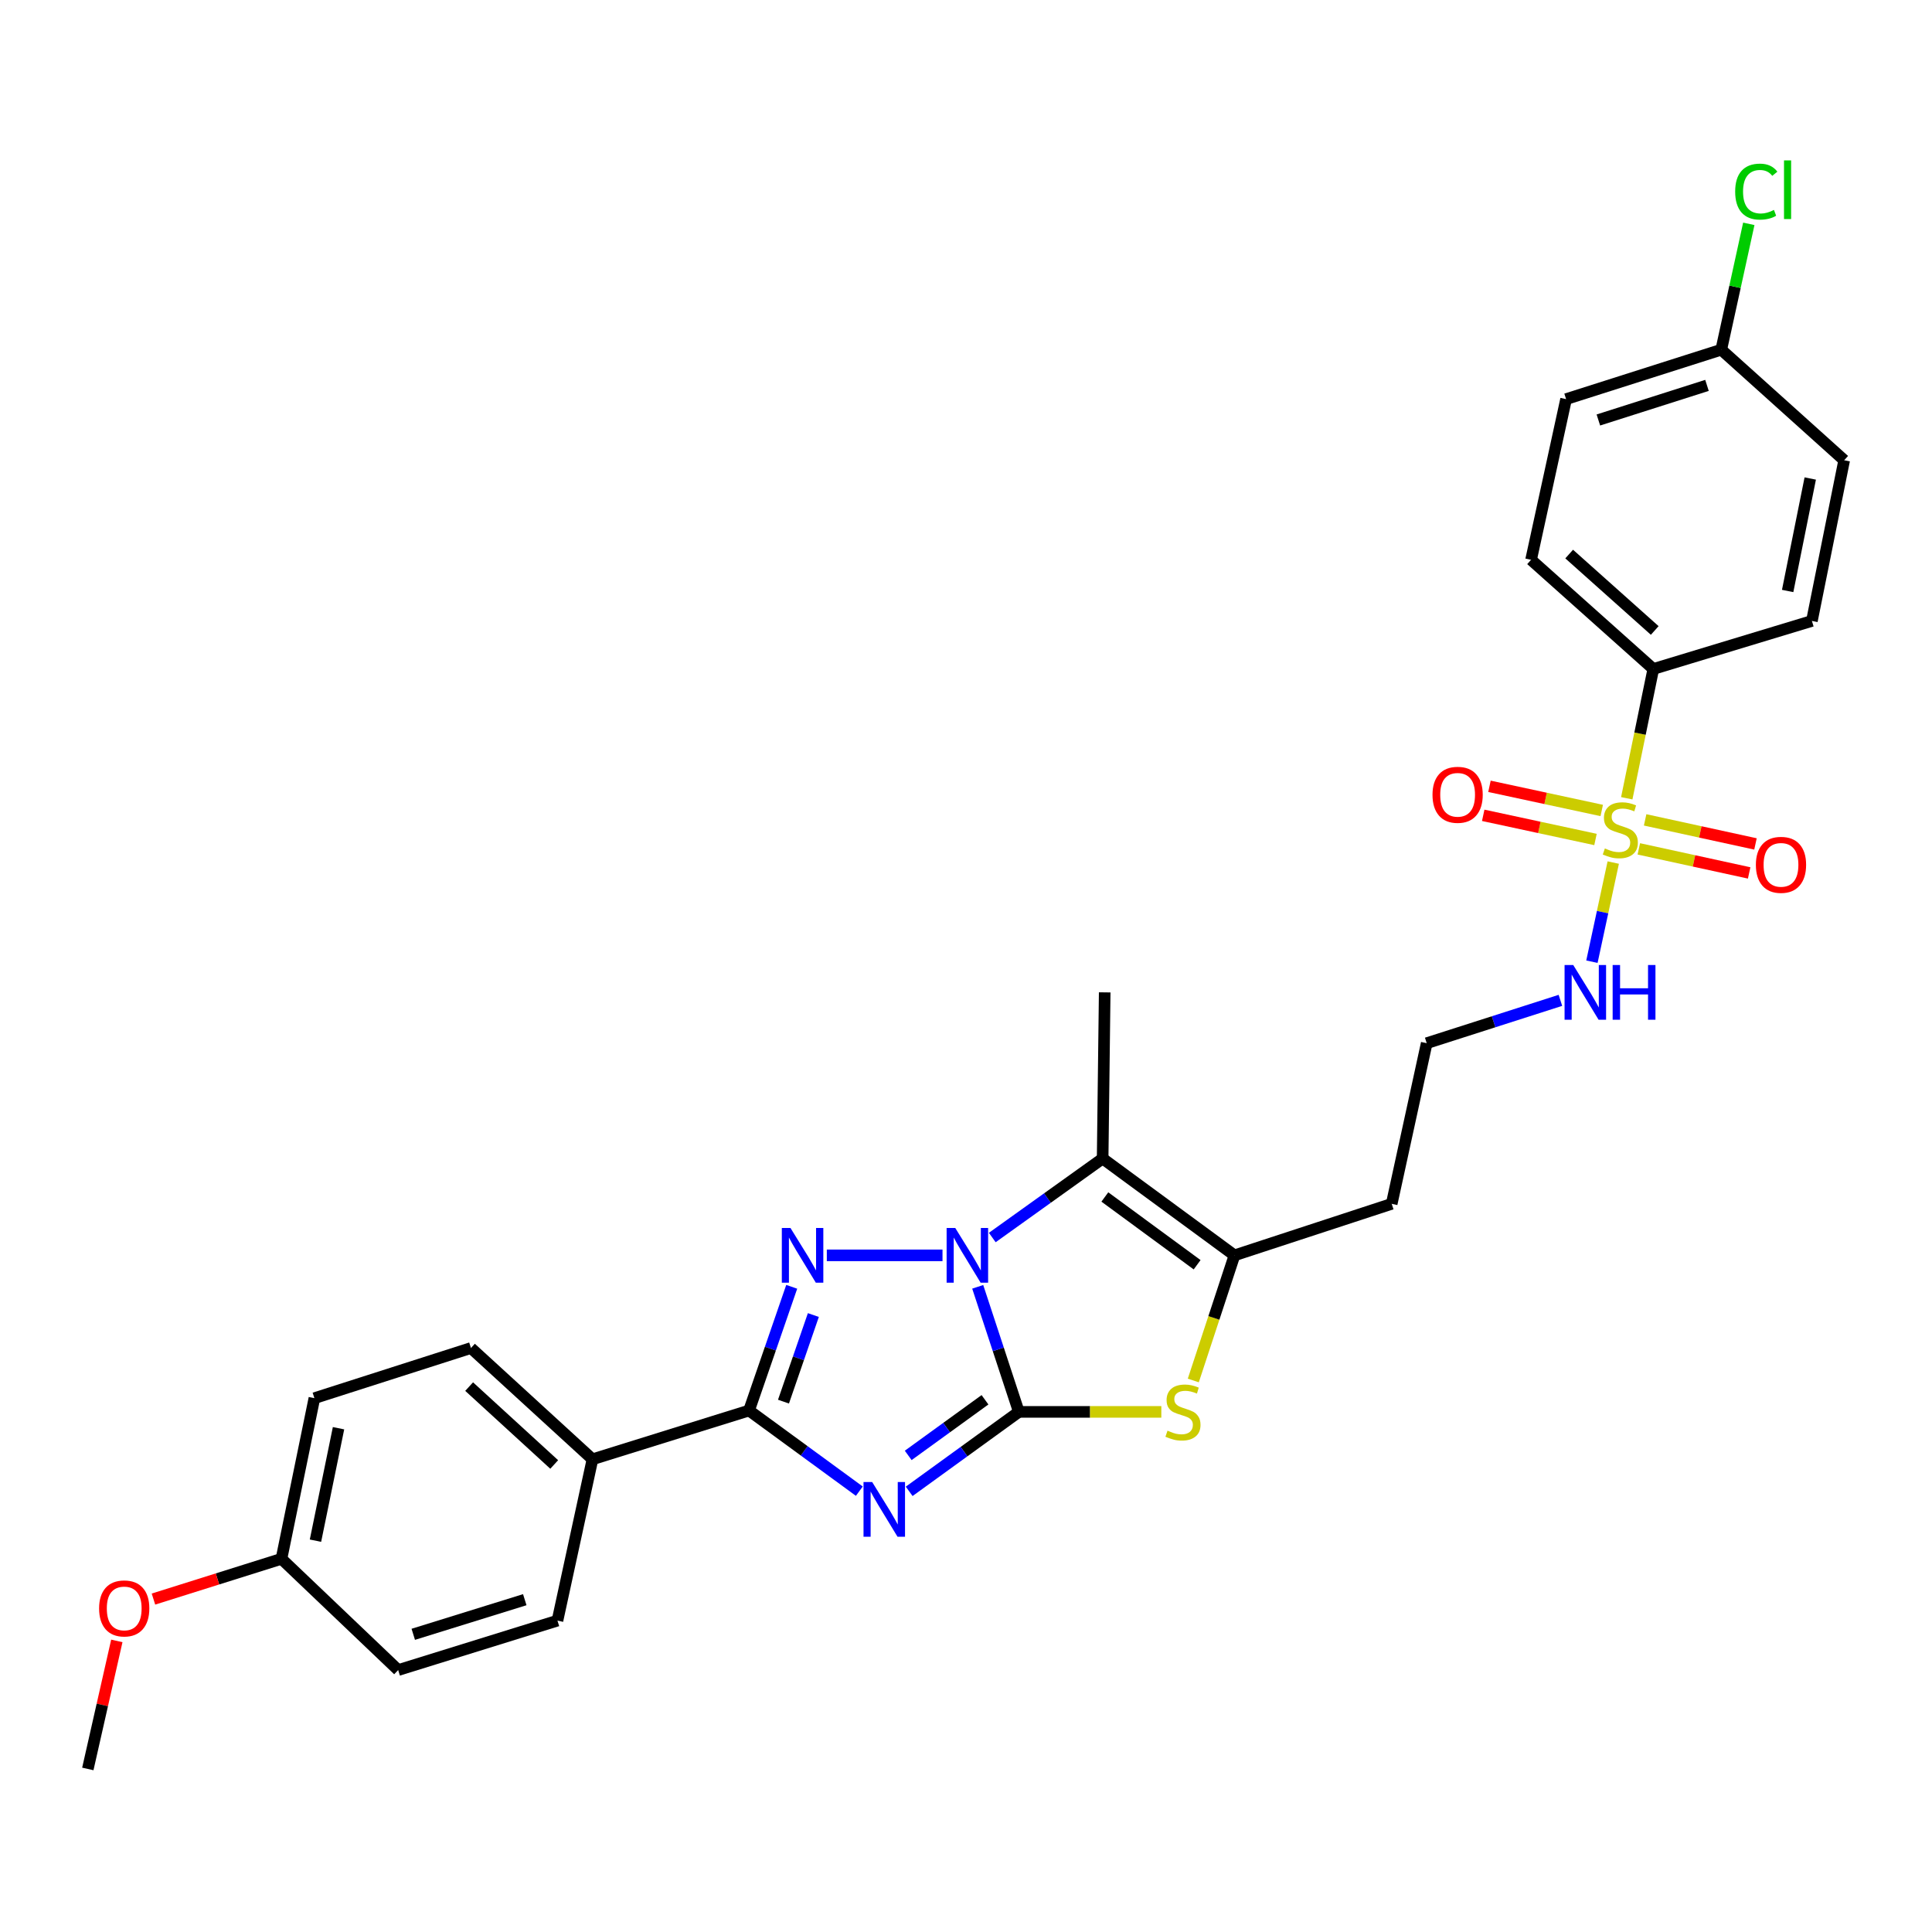 <?xml version='1.0' encoding='iso-8859-1'?>
<svg version='1.1' baseProfile='full'
              xmlns='http://www.w3.org/2000/svg'
                      xmlns:rdkit='http://www.rdkit.org/xml'
                      xmlns:xlink='http://www.w3.org/1999/xlink'
                  xml:space='preserve'
width='1000px' height='1000px' viewBox='0 0 1000 1000'>
<!-- END OF HEADER -->
<rect style='opacity:1.0;fill:#FFFFFF;stroke:none' width='1000' height='1000' x='0' y='0'> </rect>
<path class='bond-0' d='M 527.355,730.79 L 516.711,698.424' style='fill:none;fill-rule:evenodd;stroke:#000000;stroke-width:6px;stroke-linecap:butt;stroke-linejoin:miter;stroke-opacity:1' />
<path class='bond-0' d='M 516.711,698.424 L 506.066,666.058' style='fill:none;fill-rule:evenodd;stroke:#0000FF;stroke-width:6px;stroke-linecap:butt;stroke-linejoin:miter;stroke-opacity:1' />
<path class='bond-1' d='M 527.355,730.79 L 498.971,751.354' style='fill:none;fill-rule:evenodd;stroke:#000000;stroke-width:6px;stroke-linecap:butt;stroke-linejoin:miter;stroke-opacity:1' />
<path class='bond-1' d='M 498.971,751.354 L 470.587,771.919' style='fill:none;fill-rule:evenodd;stroke:#0000FF;stroke-width:6px;stroke-linecap:butt;stroke-linejoin:miter;stroke-opacity:1' />
<path class='bond-1' d='M 509.829,724.522 L 489.96,738.917' style='fill:none;fill-rule:evenodd;stroke:#000000;stroke-width:6px;stroke-linecap:butt;stroke-linejoin:miter;stroke-opacity:1' />
<path class='bond-1' d='M 489.96,738.917 L 470.091,753.313' style='fill:none;fill-rule:evenodd;stroke:#0000FF;stroke-width:6px;stroke-linecap:butt;stroke-linejoin:miter;stroke-opacity:1' />
<path class='bond-6' d='M 527.355,730.79 L 564.227,730.79' style='fill:none;fill-rule:evenodd;stroke:#000000;stroke-width:6px;stroke-linecap:butt;stroke-linejoin:miter;stroke-opacity:1' />
<path class='bond-6' d='M 564.227,730.79 L 601.099,730.79' style='fill:none;fill-rule:evenodd;stroke:#CCCC00;stroke-width:6px;stroke-linecap:butt;stroke-linejoin:miter;stroke-opacity:1' />
<path class='bond-2' d='M 487.836,649.766 L 427.961,649.766' style='fill:none;fill-rule:evenodd;stroke:#0000FF;stroke-width:6px;stroke-linecap:butt;stroke-linejoin:miter;stroke-opacity:1' />
<path class='bond-5' d='M 513.601,640.539 L 542.163,620.097' style='fill:none;fill-rule:evenodd;stroke:#0000FF;stroke-width:6px;stroke-linecap:butt;stroke-linejoin:miter;stroke-opacity:1' />
<path class='bond-5' d='M 542.163,620.097 L 570.725,599.655' style='fill:none;fill-rule:evenodd;stroke:#000000;stroke-width:6px;stroke-linecap:butt;stroke-linejoin:miter;stroke-opacity:1' />
<path class='bond-3' d='M 444.789,771.822 L 416.243,750.952' style='fill:none;fill-rule:evenodd;stroke:#0000FF;stroke-width:6px;stroke-linecap:butt;stroke-linejoin:miter;stroke-opacity:1' />
<path class='bond-3' d='M 416.243,750.952 L 387.697,730.081' style='fill:none;fill-rule:evenodd;stroke:#000000;stroke-width:6px;stroke-linecap:butt;stroke-linejoin:miter;stroke-opacity:1' />
<path class='bond-30' d='M 409.791,666.05 L 398.744,698.066' style='fill:none;fill-rule:evenodd;stroke:#0000FF;stroke-width:6px;stroke-linecap:butt;stroke-linejoin:miter;stroke-opacity:1' />
<path class='bond-30' d='M 398.744,698.066 L 387.697,730.081' style='fill:none;fill-rule:evenodd;stroke:#000000;stroke-width:6px;stroke-linecap:butt;stroke-linejoin:miter;stroke-opacity:1' />
<path class='bond-30' d='M 420.995,680.665 L 413.262,703.075' style='fill:none;fill-rule:evenodd;stroke:#0000FF;stroke-width:6px;stroke-linecap:butt;stroke-linejoin:miter;stroke-opacity:1' />
<path class='bond-30' d='M 413.262,703.075 L 405.529,725.486' style='fill:none;fill-rule:evenodd;stroke:#000000;stroke-width:6px;stroke-linecap:butt;stroke-linejoin:miter;stroke-opacity:1' />
<path class='bond-9' d='M 387.697,730.081 L 306.665,755.32' style='fill:none;fill-rule:evenodd;stroke:#000000;stroke-width:6px;stroke-linecap:butt;stroke-linejoin:miter;stroke-opacity:1' />
<path class='bond-4' d='M 835.012,446.46 L 829.494,472.115' style='fill:none;fill-rule:evenodd;stroke:#CCCC00;stroke-width:6px;stroke-linecap:butt;stroke-linejoin:miter;stroke-opacity:1' />
<path class='bond-4' d='M 829.494,472.115 L 823.976,497.771' style='fill:none;fill-rule:evenodd;stroke:#0000FF;stroke-width:6px;stroke-linecap:butt;stroke-linejoin:miter;stroke-opacity:1' />
<path class='bond-8' d='M 842.01,413.184 L 848.88,379.722' style='fill:none;fill-rule:evenodd;stroke:#CCCC00;stroke-width:6px;stroke-linecap:butt;stroke-linejoin:miter;stroke-opacity:1' />
<path class='bond-8' d='M 848.88,379.722 L 855.749,346.261' style='fill:none;fill-rule:evenodd;stroke:#000000;stroke-width:6px;stroke-linecap:butt;stroke-linejoin:miter;stroke-opacity:1' />
<path class='bond-10' d='M 848.248,439.372 L 876.806,445.598' style='fill:none;fill-rule:evenodd;stroke:#CCCC00;stroke-width:6px;stroke-linecap:butt;stroke-linejoin:miter;stroke-opacity:1' />
<path class='bond-10' d='M 876.806,445.598 L 905.364,451.825' style='fill:none;fill-rule:evenodd;stroke:#FF0000;stroke-width:6px;stroke-linecap:butt;stroke-linejoin:miter;stroke-opacity:1' />
<path class='bond-10' d='M 851.519,424.367 L 880.077,430.593' style='fill:none;fill-rule:evenodd;stroke:#CCCC00;stroke-width:6px;stroke-linecap:butt;stroke-linejoin:miter;stroke-opacity:1' />
<path class='bond-10' d='M 880.077,430.593 L 908.635,436.819' style='fill:none;fill-rule:evenodd;stroke:#FF0000;stroke-width:6px;stroke-linecap:butt;stroke-linejoin:miter;stroke-opacity:1' />
<path class='bond-11' d='M 829.058,419.501 L 800,413.248' style='fill:none;fill-rule:evenodd;stroke:#CCCC00;stroke-width:6px;stroke-linecap:butt;stroke-linejoin:miter;stroke-opacity:1' />
<path class='bond-11' d='M 800,413.248 L 770.943,406.995' style='fill:none;fill-rule:evenodd;stroke:#FF0000;stroke-width:6px;stroke-linecap:butt;stroke-linejoin:miter;stroke-opacity:1' />
<path class='bond-11' d='M 825.827,434.516 L 796.769,428.263' style='fill:none;fill-rule:evenodd;stroke:#CCCC00;stroke-width:6px;stroke-linecap:butt;stroke-linejoin:miter;stroke-opacity:1' />
<path class='bond-11' d='M 796.769,428.263 L 767.712,422.01' style='fill:none;fill-rule:evenodd;stroke:#FF0000;stroke-width:6px;stroke-linecap:butt;stroke-linejoin:miter;stroke-opacity:1' />
<path class='bond-18' d='M 570.725,599.655 L 571.791,513.649' style='fill:none;fill-rule:evenodd;stroke:#000000;stroke-width:6px;stroke-linecap:butt;stroke-linejoin:miter;stroke-opacity:1' />
<path class='bond-29' d='M 570.725,599.655 L 638.958,649.766' style='fill:none;fill-rule:evenodd;stroke:#000000;stroke-width:6px;stroke-linecap:butt;stroke-linejoin:miter;stroke-opacity:1' />
<path class='bond-29' d='M 571.869,619.551 L 619.632,654.628' style='fill:none;fill-rule:evenodd;stroke:#000000;stroke-width:6px;stroke-linecap:butt;stroke-linejoin:miter;stroke-opacity:1' />
<path class='bond-7' d='M 617.65,714.537 L 628.304,682.152' style='fill:none;fill-rule:evenodd;stroke:#CCCC00;stroke-width:6px;stroke-linecap:butt;stroke-linejoin:miter;stroke-opacity:1' />
<path class='bond-7' d='M 628.304,682.152 L 638.958,649.766' style='fill:none;fill-rule:evenodd;stroke:#000000;stroke-width:6px;stroke-linecap:butt;stroke-linejoin:miter;stroke-opacity:1' />
<path class='bond-13' d='M 638.958,649.766 L 720.34,623.102' style='fill:none;fill-rule:evenodd;stroke:#000000;stroke-width:6px;stroke-linecap:butt;stroke-linejoin:miter;stroke-opacity:1' />
<path class='bond-14' d='M 855.749,346.261 L 792.481,289.759' style='fill:none;fill-rule:evenodd;stroke:#000000;stroke-width:6px;stroke-linecap:butt;stroke-linejoin:miter;stroke-opacity:1' />
<path class='bond-14' d='M 856.489,326.33 L 812.202,286.779' style='fill:none;fill-rule:evenodd;stroke:#000000;stroke-width:6px;stroke-linecap:butt;stroke-linejoin:miter;stroke-opacity:1' />
<path class='bond-15' d='M 855.749,346.261 L 937.839,321.389' style='fill:none;fill-rule:evenodd;stroke:#000000;stroke-width:6px;stroke-linecap:butt;stroke-linejoin:miter;stroke-opacity:1' />
<path class='bond-16' d='M 306.665,755.32 L 243.764,697.735' style='fill:none;fill-rule:evenodd;stroke:#000000;stroke-width:6px;stroke-linecap:butt;stroke-linejoin:miter;stroke-opacity:1' />
<path class='bond-16' d='M 286.859,758.011 L 242.828,717.701' style='fill:none;fill-rule:evenodd;stroke:#000000;stroke-width:6px;stroke-linecap:butt;stroke-linejoin:miter;stroke-opacity:1' />
<path class='bond-17' d='M 306.665,755.32 L 288.542,838.827' style='fill:none;fill-rule:evenodd;stroke:#000000;stroke-width:6px;stroke-linecap:butt;stroke-linejoin:miter;stroke-opacity:1' />
<path class='bond-12' d='M 807.666,517.781 L 773.065,528.868' style='fill:none;fill-rule:evenodd;stroke:#0000FF;stroke-width:6px;stroke-linecap:butt;stroke-linejoin:miter;stroke-opacity:1' />
<path class='bond-12' d='M 773.065,528.868 L 738.463,539.954' style='fill:none;fill-rule:evenodd;stroke:#000000;stroke-width:6px;stroke-linecap:butt;stroke-linejoin:miter;stroke-opacity:1' />
<path class='bond-20' d='M 720.34,623.102 L 738.463,539.954' style='fill:none;fill-rule:evenodd;stroke:#000000;stroke-width:6px;stroke-linecap:butt;stroke-linejoin:miter;stroke-opacity:1' />
<path class='bond-22' d='M 792.481,289.759 L 810.604,206.586' style='fill:none;fill-rule:evenodd;stroke:#000000;stroke-width:6px;stroke-linecap:butt;stroke-linejoin:miter;stroke-opacity:1' />
<path class='bond-23' d='M 937.839,321.389 L 954.545,238.224' style='fill:none;fill-rule:evenodd;stroke:#000000;stroke-width:6px;stroke-linecap:butt;stroke-linejoin:miter;stroke-opacity:1' />
<path class='bond-23' d='M 925.288,305.889 L 936.982,247.674' style='fill:none;fill-rule:evenodd;stroke:#000000;stroke-width:6px;stroke-linecap:butt;stroke-linejoin:miter;stroke-opacity:1' />
<path class='bond-25' d='M 243.764,697.735 L 162.732,723.691' style='fill:none;fill-rule:evenodd;stroke:#000000;stroke-width:6px;stroke-linecap:butt;stroke-linejoin:miter;stroke-opacity:1' />
<path class='bond-24' d='M 288.542,838.827 L 206.094,864.424' style='fill:none;fill-rule:evenodd;stroke:#000000;stroke-width:6px;stroke-linecap:butt;stroke-linejoin:miter;stroke-opacity:1' />
<path class='bond-24' d='M 271.621,827.999 L 213.907,845.917' style='fill:none;fill-rule:evenodd;stroke:#000000;stroke-width:6px;stroke-linecap:butt;stroke-linejoin:miter;stroke-opacity:1' />
<path class='bond-19' d='M 890.92,181.006 L 954.545,238.224' style='fill:none;fill-rule:evenodd;stroke:#000000;stroke-width:6px;stroke-linecap:butt;stroke-linejoin:miter;stroke-opacity:1' />
<path class='bond-26' d='M 890.92,181.006 L 898.048,148.432' style='fill:none;fill-rule:evenodd;stroke:#000000;stroke-width:6px;stroke-linecap:butt;stroke-linejoin:miter;stroke-opacity:1' />
<path class='bond-26' d='M 898.048,148.432 L 905.177,115.858' style='fill:none;fill-rule:evenodd;stroke:#00CC00;stroke-width:6px;stroke-linecap:butt;stroke-linejoin:miter;stroke-opacity:1' />
<path class='bond-32' d='M 890.92,181.006 L 810.604,206.586' style='fill:none;fill-rule:evenodd;stroke:#000000;stroke-width:6px;stroke-linecap:butt;stroke-linejoin:miter;stroke-opacity:1' />
<path class='bond-32' d='M 883.533,199.477 L 827.312,217.383' style='fill:none;fill-rule:evenodd;stroke:#000000;stroke-width:6px;stroke-linecap:butt;stroke-linejoin:miter;stroke-opacity:1' />
<path class='bond-21' d='M 145.684,806.839 L 206.094,864.424' style='fill:none;fill-rule:evenodd;stroke:#000000;stroke-width:6px;stroke-linecap:butt;stroke-linejoin:miter;stroke-opacity:1' />
<path class='bond-27' d='M 145.684,806.839 L 112.556,817.258' style='fill:none;fill-rule:evenodd;stroke:#000000;stroke-width:6px;stroke-linecap:butt;stroke-linejoin:miter;stroke-opacity:1' />
<path class='bond-27' d='M 112.556,817.258 L 79.427,827.677' style='fill:none;fill-rule:evenodd;stroke:#FF0000;stroke-width:6px;stroke-linecap:butt;stroke-linejoin:miter;stroke-opacity:1' />
<path class='bond-31' d='M 145.684,806.839 L 162.732,723.691' style='fill:none;fill-rule:evenodd;stroke:#000000;stroke-width:6px;stroke-linecap:butt;stroke-linejoin:miter;stroke-opacity:1' />
<path class='bond-31' d='M 163.287,797.451 L 175.22,739.248' style='fill:none;fill-rule:evenodd;stroke:#000000;stroke-width:6px;stroke-linecap:butt;stroke-linejoin:miter;stroke-opacity:1' />
<path class='bond-28' d='M 60.468,849.328 L 52.961,882.464' style='fill:none;fill-rule:evenodd;stroke:#FF0000;stroke-width:6px;stroke-linecap:butt;stroke-linejoin:miter;stroke-opacity:1' />
<path class='bond-28' d='M 52.961,882.464 L 45.455,915.601' style='fill:none;fill-rule:evenodd;stroke:#000000;stroke-width:6px;stroke-linecap:butt;stroke-linejoin:miter;stroke-opacity:1' />
<path  class='atom-1' d='M 494.448 635.606
L 503.728 650.606
Q 504.648 652.086, 506.128 654.766
Q 507.608 657.446, 507.688 657.606
L 507.688 635.606
L 511.448 635.606
L 511.448 663.926
L 507.568 663.926
L 497.608 647.526
Q 496.448 645.606, 495.208 643.406
Q 494.008 641.206, 493.648 640.526
L 493.648 663.926
L 489.968 663.926
L 489.968 635.606
L 494.448 635.606
' fill='#0000FF'/>
<path  class='atom-2' d='M 451.436 767.099
L 460.716 782.099
Q 461.636 783.579, 463.116 786.259
Q 464.596 788.939, 464.676 789.099
L 464.676 767.099
L 468.436 767.099
L 468.436 795.419
L 464.556 795.419
L 454.596 779.019
Q 453.436 777.099, 452.196 774.899
Q 450.996 772.699, 450.636 772.019
L 450.636 795.419
L 446.956 795.419
L 446.956 767.099
L 451.436 767.099
' fill='#0000FF'/>
<path  class='atom-3' d='M 409.15 635.606
L 418.43 650.606
Q 419.35 652.086, 420.83 654.766
Q 422.31 657.446, 422.39 657.606
L 422.39 635.606
L 426.15 635.606
L 426.15 663.926
L 422.27 663.926
L 412.31 647.526
Q 411.15 645.606, 409.91 643.406
Q 408.71 641.206, 408.35 640.526
L 408.35 663.926
L 404.67 663.926
L 404.67 635.606
L 409.15 635.606
' fill='#0000FF'/>
<path  class='atom-5' d='M 830.676 439.146
Q 830.996 439.266, 832.316 439.826
Q 833.636 440.386, 835.076 440.746
Q 836.556 441.066, 837.996 441.066
Q 840.676 441.066, 842.236 439.786
Q 843.796 438.466, 843.796 436.186
Q 843.796 434.626, 842.996 433.666
Q 842.236 432.706, 841.036 432.186
Q 839.836 431.666, 837.836 431.066
Q 835.316 430.306, 833.796 429.586
Q 832.316 428.866, 831.236 427.346
Q 830.196 425.826, 830.196 423.266
Q 830.196 419.706, 832.596 417.506
Q 835.036 415.306, 839.836 415.306
Q 843.116 415.306, 846.836 416.866
L 845.916 419.946
Q 842.516 418.546, 839.956 418.546
Q 837.196 418.546, 835.676 419.706
Q 834.156 420.826, 834.196 422.786
Q 834.196 424.306, 834.956 425.226
Q 835.756 426.146, 836.876 426.666
Q 838.036 427.186, 839.956 427.786
Q 842.516 428.586, 844.036 429.386
Q 845.556 430.186, 846.636 431.826
Q 847.756 433.426, 847.756 436.186
Q 847.756 440.106, 845.116 442.226
Q 842.516 444.306, 838.156 444.306
Q 835.636 444.306, 833.716 443.746
Q 831.836 443.226, 829.596 442.306
L 830.676 439.146
' fill='#CCCC00'/>
<path  class='atom-7' d='M 604.303 740.51
Q 604.623 740.63, 605.943 741.19
Q 607.263 741.75, 608.703 742.11
Q 610.183 742.43, 611.623 742.43
Q 614.303 742.43, 615.863 741.15
Q 617.423 739.83, 617.423 737.55
Q 617.423 735.99, 616.623 735.03
Q 615.863 734.07, 614.663 733.55
Q 613.463 733.03, 611.463 732.43
Q 608.943 731.67, 607.423 730.95
Q 605.943 730.23, 604.863 728.71
Q 603.823 727.19, 603.823 724.63
Q 603.823 721.07, 606.223 718.87
Q 608.663 716.67, 613.463 716.67
Q 616.743 716.67, 620.463 718.23
L 619.543 721.31
Q 616.143 719.91, 613.583 719.91
Q 610.823 719.91, 609.303 721.07
Q 607.783 722.19, 607.823 724.15
Q 607.823 725.67, 608.583 726.59
Q 609.383 727.51, 610.503 728.03
Q 611.663 728.55, 613.583 729.15
Q 616.143 729.95, 617.663 730.75
Q 619.183 731.55, 620.263 733.19
Q 621.383 734.79, 621.383 737.55
Q 621.383 741.47, 618.743 743.59
Q 616.143 745.67, 611.783 745.67
Q 609.263 745.67, 607.343 745.11
Q 605.463 744.59, 603.223 743.67
L 604.303 740.51
' fill='#CCCC00'/>
<path  class='atom-11' d='M 908.841 447.637
Q 908.841 440.837, 912.201 437.037
Q 915.561 433.237, 921.841 433.237
Q 928.121 433.237, 931.481 437.037
Q 934.841 440.837, 934.841 447.637
Q 934.841 454.517, 931.441 458.437
Q 928.041 462.317, 921.841 462.317
Q 915.601 462.317, 912.201 458.437
Q 908.841 454.557, 908.841 447.637
M 921.841 459.117
Q 926.161 459.117, 928.481 456.237
Q 930.841 453.317, 930.841 447.637
Q 930.841 442.077, 928.481 439.277
Q 926.161 436.437, 921.841 436.437
Q 917.521 436.437, 915.161 439.237
Q 912.841 442.037, 912.841 447.637
Q 912.841 453.357, 915.161 456.237
Q 917.521 459.117, 921.841 459.117
' fill='#FF0000'/>
<path  class='atom-12' d='M 741.461 411.383
Q 741.461 404.583, 744.821 400.783
Q 748.181 396.983, 754.461 396.983
Q 760.741 396.983, 764.101 400.783
Q 767.461 404.583, 767.461 411.383
Q 767.461 418.263, 764.061 422.183
Q 760.661 426.063, 754.461 426.063
Q 748.221 426.063, 744.821 422.183
Q 741.461 418.303, 741.461 411.383
M 754.461 422.863
Q 758.781 422.863, 761.101 419.983
Q 763.461 417.063, 763.461 411.383
Q 763.461 405.823, 761.101 403.023
Q 758.781 400.183, 754.461 400.183
Q 750.141 400.183, 747.781 402.983
Q 745.461 405.783, 745.461 411.383
Q 745.461 417.103, 747.781 419.983
Q 750.141 422.863, 754.461 422.863
' fill='#FF0000'/>
<path  class='atom-13' d='M 814.301 499.489
L 823.581 514.489
Q 824.501 515.969, 825.981 518.649
Q 827.461 521.329, 827.541 521.489
L 827.541 499.489
L 831.301 499.489
L 831.301 527.809
L 827.421 527.809
L 817.461 511.409
Q 816.301 509.489, 815.061 507.289
Q 813.861 505.089, 813.501 504.409
L 813.501 527.809
L 809.821 527.809
L 809.821 499.489
L 814.301 499.489
' fill='#0000FF'/>
<path  class='atom-13' d='M 834.701 499.489
L 838.541 499.489
L 838.541 511.529
L 853.021 511.529
L 853.021 499.489
L 856.861 499.489
L 856.861 527.809
L 853.021 527.809
L 853.021 514.729
L 838.541 514.729
L 838.541 527.809
L 834.701 527.809
L 834.701 499.489
' fill='#0000FF'/>
<path  class='atom-27' d='M 898.122 99.179
Q 898.122 92.139, 901.402 88.459
Q 904.722 84.739, 911.002 84.739
Q 916.842 84.739, 919.962 88.859
L 917.322 91.019
Q 915.042 88.019, 911.002 88.019
Q 906.722 88.019, 904.442 90.899
Q 902.202 93.739, 902.202 99.179
Q 902.202 104.779, 904.522 107.659
Q 906.882 110.539, 911.442 110.539
Q 914.562 110.539, 918.202 108.659
L 919.322 111.659
Q 917.842 112.619, 915.602 113.179
Q 913.362 113.739, 910.882 113.739
Q 904.722 113.739, 901.402 109.979
Q 898.122 106.219, 898.122 99.179
' fill='#00CC00'/>
<path  class='atom-27' d='M 923.402 83.019
L 927.082 83.019
L 927.082 113.379
L 923.402 113.379
L 923.402 83.019
' fill='#00CC00'/>
<path  class='atom-28' d='M 51.294 832.516
Q 51.294 825.716, 54.654 821.916
Q 58.014 818.116, 64.294 818.116
Q 70.574 818.116, 73.934 821.916
Q 77.294 825.716, 77.294 832.516
Q 77.294 839.396, 73.894 843.316
Q 70.494 847.196, 64.294 847.196
Q 58.054 847.196, 54.654 843.316
Q 51.294 839.436, 51.294 832.516
M 64.294 843.996
Q 68.614 843.996, 70.934 841.116
Q 73.294 838.196, 73.294 832.516
Q 73.294 826.956, 70.934 824.156
Q 68.614 821.316, 64.294 821.316
Q 59.974 821.316, 57.614 824.116
Q 55.294 826.916, 55.294 832.516
Q 55.294 838.236, 57.614 841.116
Q 59.974 843.996, 64.294 843.996
' fill='#FF0000'/>
</svg>
